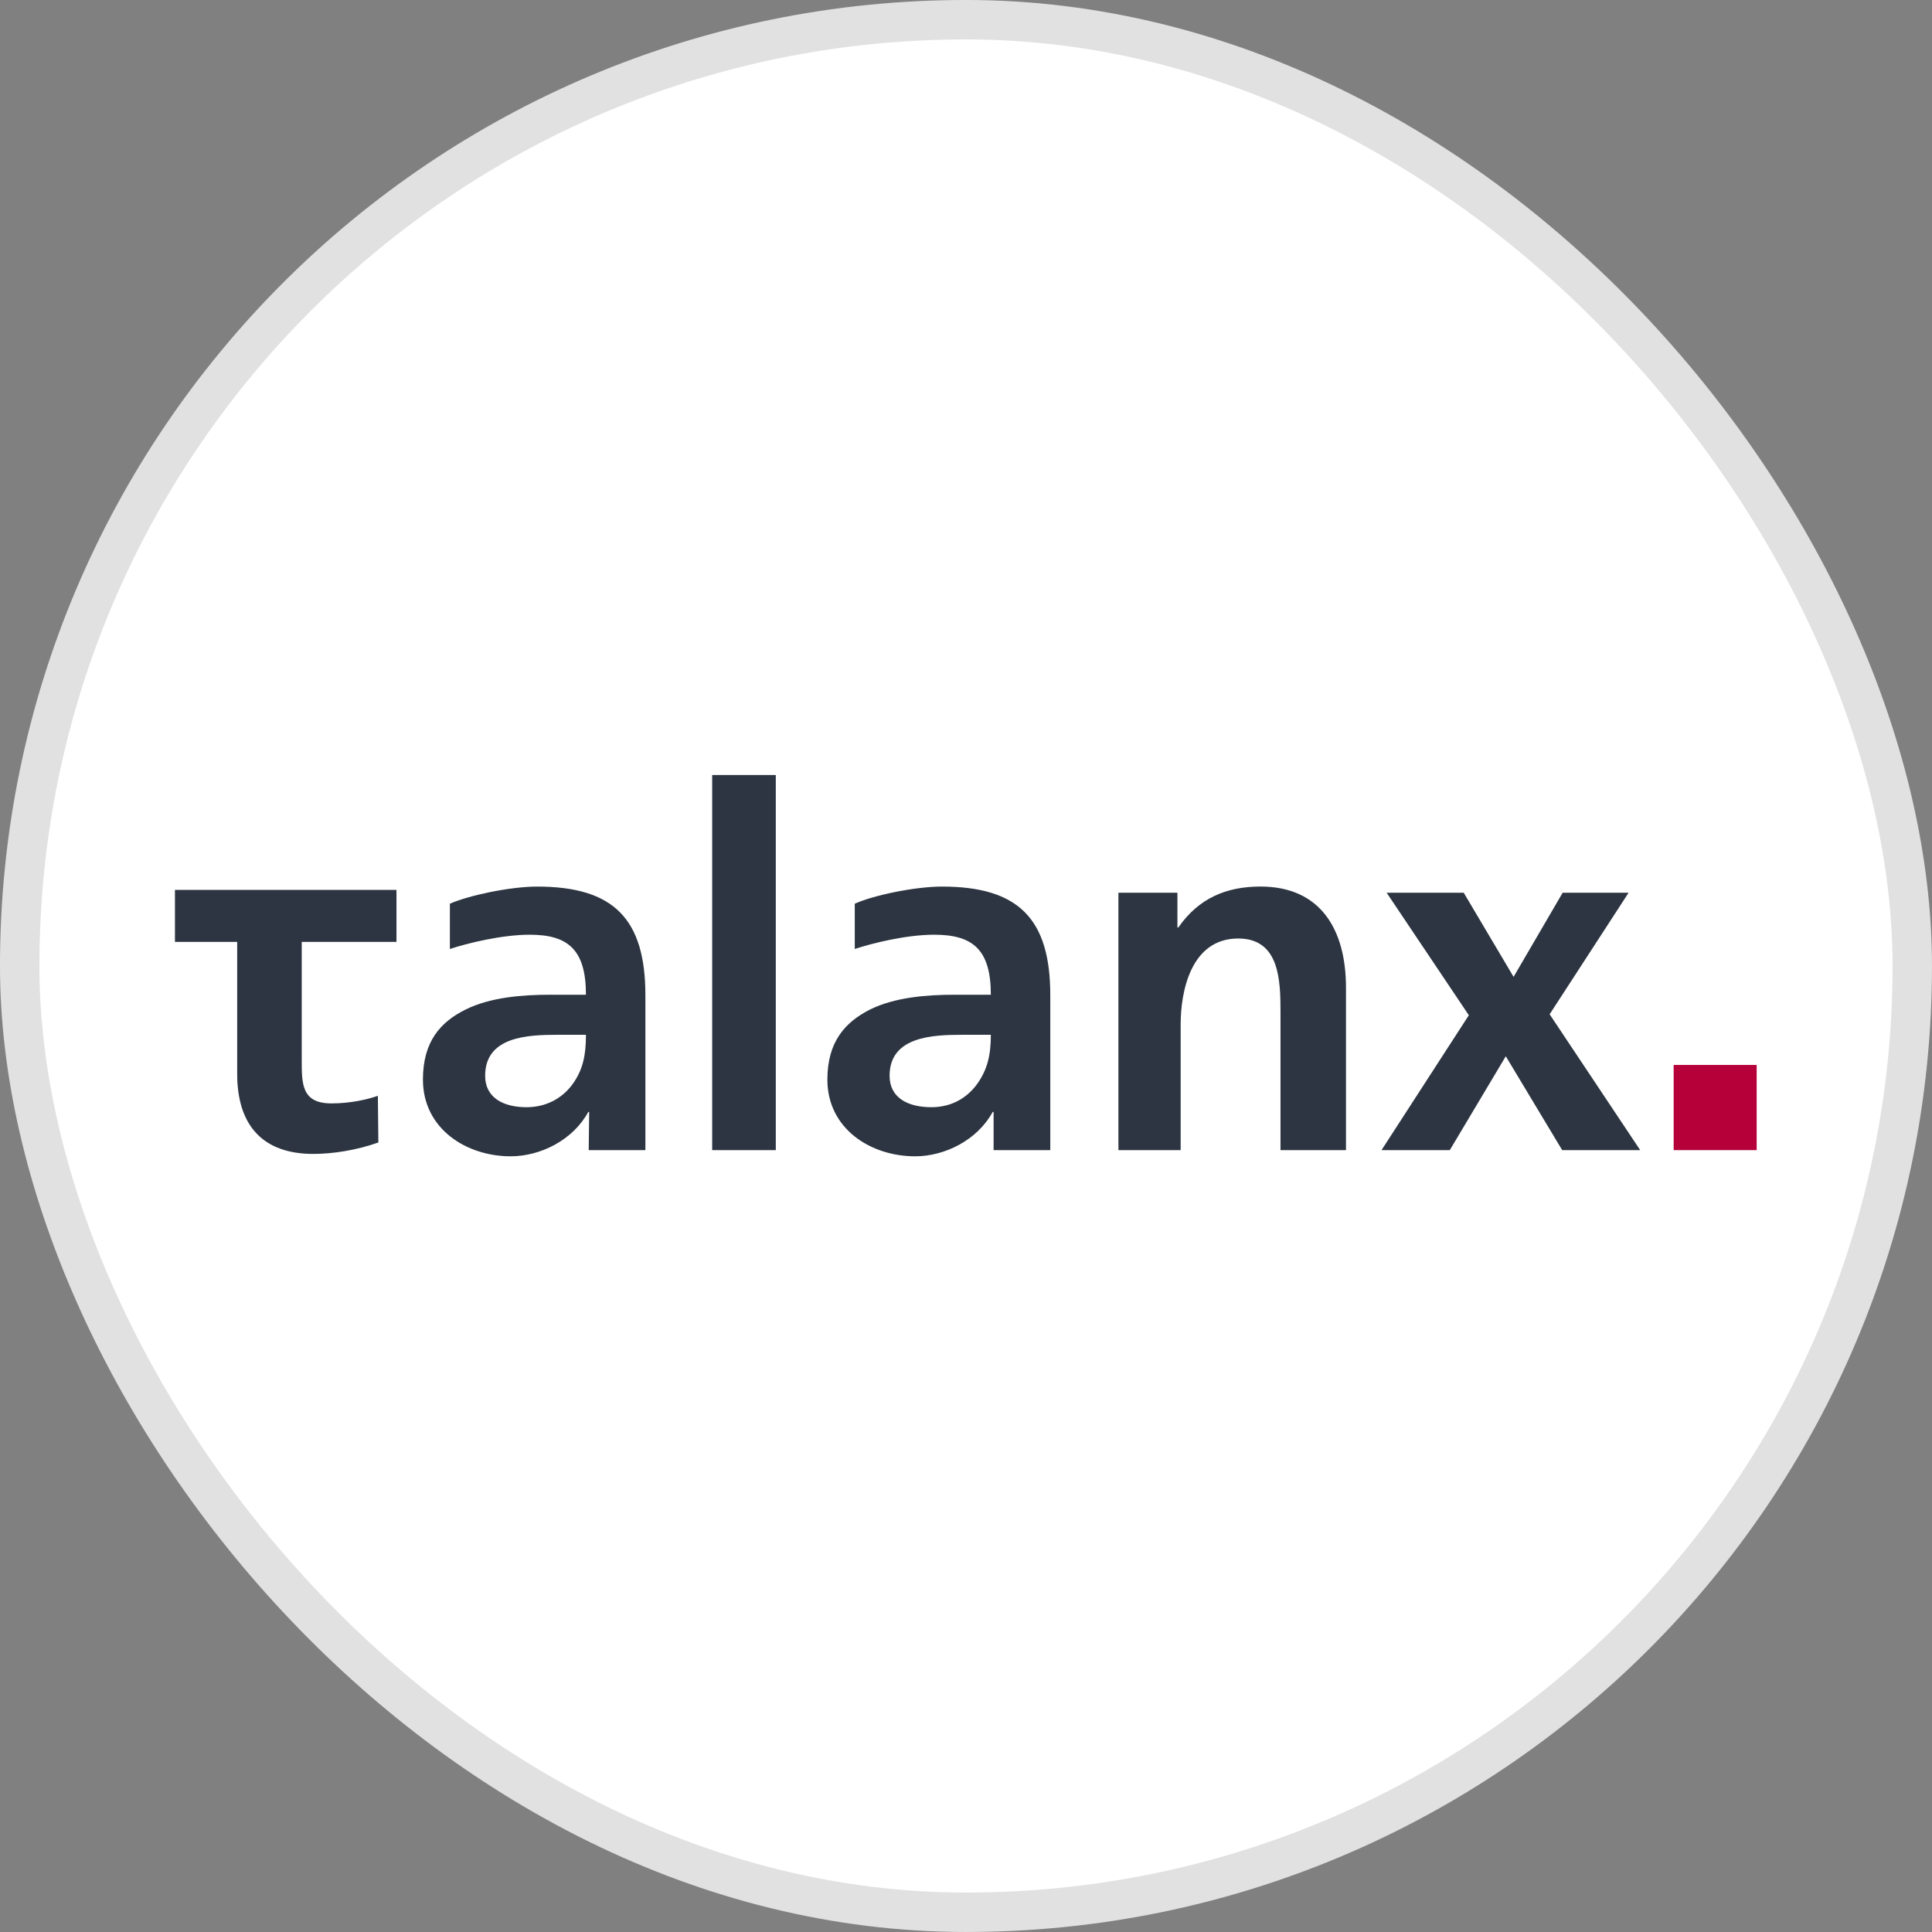 <svg width="56" height="56" viewBox="0 0 56 56" fill="none" xmlns="http://www.w3.org/2000/svg">
<rect x="0" y="0" width="56" height="56" fill="#808080" stroke="none"/>
<g id="Talanx AG" clip-path="url(#clip0_1087_2423)">
<rect id="Talanx AG_2" x="0.571" y="0.571" width="54.857" height="54.857" rx="27.429" fill="white" stroke="#E1E1E1" stroke-width="1.143"/>
<g id="Talanx AG_3">
<path id="rect8" d="M50.918 30.868H48.512V33.337H50.918V30.868Z" fill="#B50039"/>
<path id="path10" d="M11.492 27.301V25.794H5.071V27.301H6.875V31.126C6.875 32.605 7.602 33.447 9.082 33.447C9.648 33.447 10.348 33.337 10.967 33.115L10.953 31.762C10.684 31.858 10.186 31.983 9.607 31.983C8.732 31.983 8.746 31.403 8.746 30.698V27.301L11.492 27.301ZM20.643 33.337H22.487V22.464H20.643V33.337ZM28.316 31.43C28.02 31.831 27.576 32.093 26.997 32.093C26.31 32.093 25.785 31.817 25.785 31.182C25.785 30.035 27.05 29.994 27.898 29.994H28.72C28.72 30.574 28.625 31.002 28.316 31.43ZM27.306 25.698C26.498 25.698 25.287 25.96 24.776 26.195V27.507C25.273 27.341 26.27 27.093 27.077 27.093C28.195 27.093 28.72 27.521 28.72 28.833H27.669C26.875 28.833 25.947 28.902 25.22 29.261C24.506 29.621 23.982 30.187 23.982 31.292C23.982 32.715 25.233 33.516 26.525 33.516C27.387 33.516 28.329 33.047 28.773 32.231H28.8V33.337H30.443V28.847C30.443 26.637 29.527 25.698 27.306 25.698ZM39.014 33.337V28.626C39.014 26.941 38.273 25.697 36.537 25.697C35.554 25.697 34.747 26.029 34.154 26.885H34.128V25.877H32.418V33.337H34.222V29.69C34.222 28.737 34.518 27.203 35.891 27.203C37.103 27.203 37.116 28.447 37.116 29.358V33.337H39.014ZM47.542 33.337L44.917 29.399L47.205 25.877H45.294L43.872 28.315L42.427 25.877H40.193L42.575 29.427L40.044 33.337H42.023L43.646 30.616L45.281 33.337L47.542 33.337Z" fill="#2C3541"/>
<path id="path12" d="M16.593 31.43C16.297 31.831 15.839 32.093 15.261 32.093C14.588 32.093 14.062 31.817 14.062 31.182C14.062 30.035 15.314 29.994 16.163 29.994H16.984C16.984 30.574 16.903 31.002 16.593 31.43ZM15.57 25.698C14.776 25.698 13.565 25.96 13.04 26.195V27.507C13.538 27.341 14.547 27.093 15.355 27.093C16.459 27.093 16.984 27.521 16.984 28.833H15.947C15.153 28.833 14.224 28.902 13.497 29.261C12.77 29.621 12.259 30.187 12.259 31.292C12.259 32.715 13.511 33.516 14.803 33.516C15.664 33.516 16.607 33.047 17.051 32.231H17.078L17.064 33.337H18.707V28.847C18.706 26.637 17.791 25.698 15.57 25.698Z" fill="#2C3541"/>
</g>
</g>
<defs>
<clipPath id="clip0_1087_2423">
<rect width="56" height="56" fill="white"/>
</clipPath>
</defs>
</svg>
